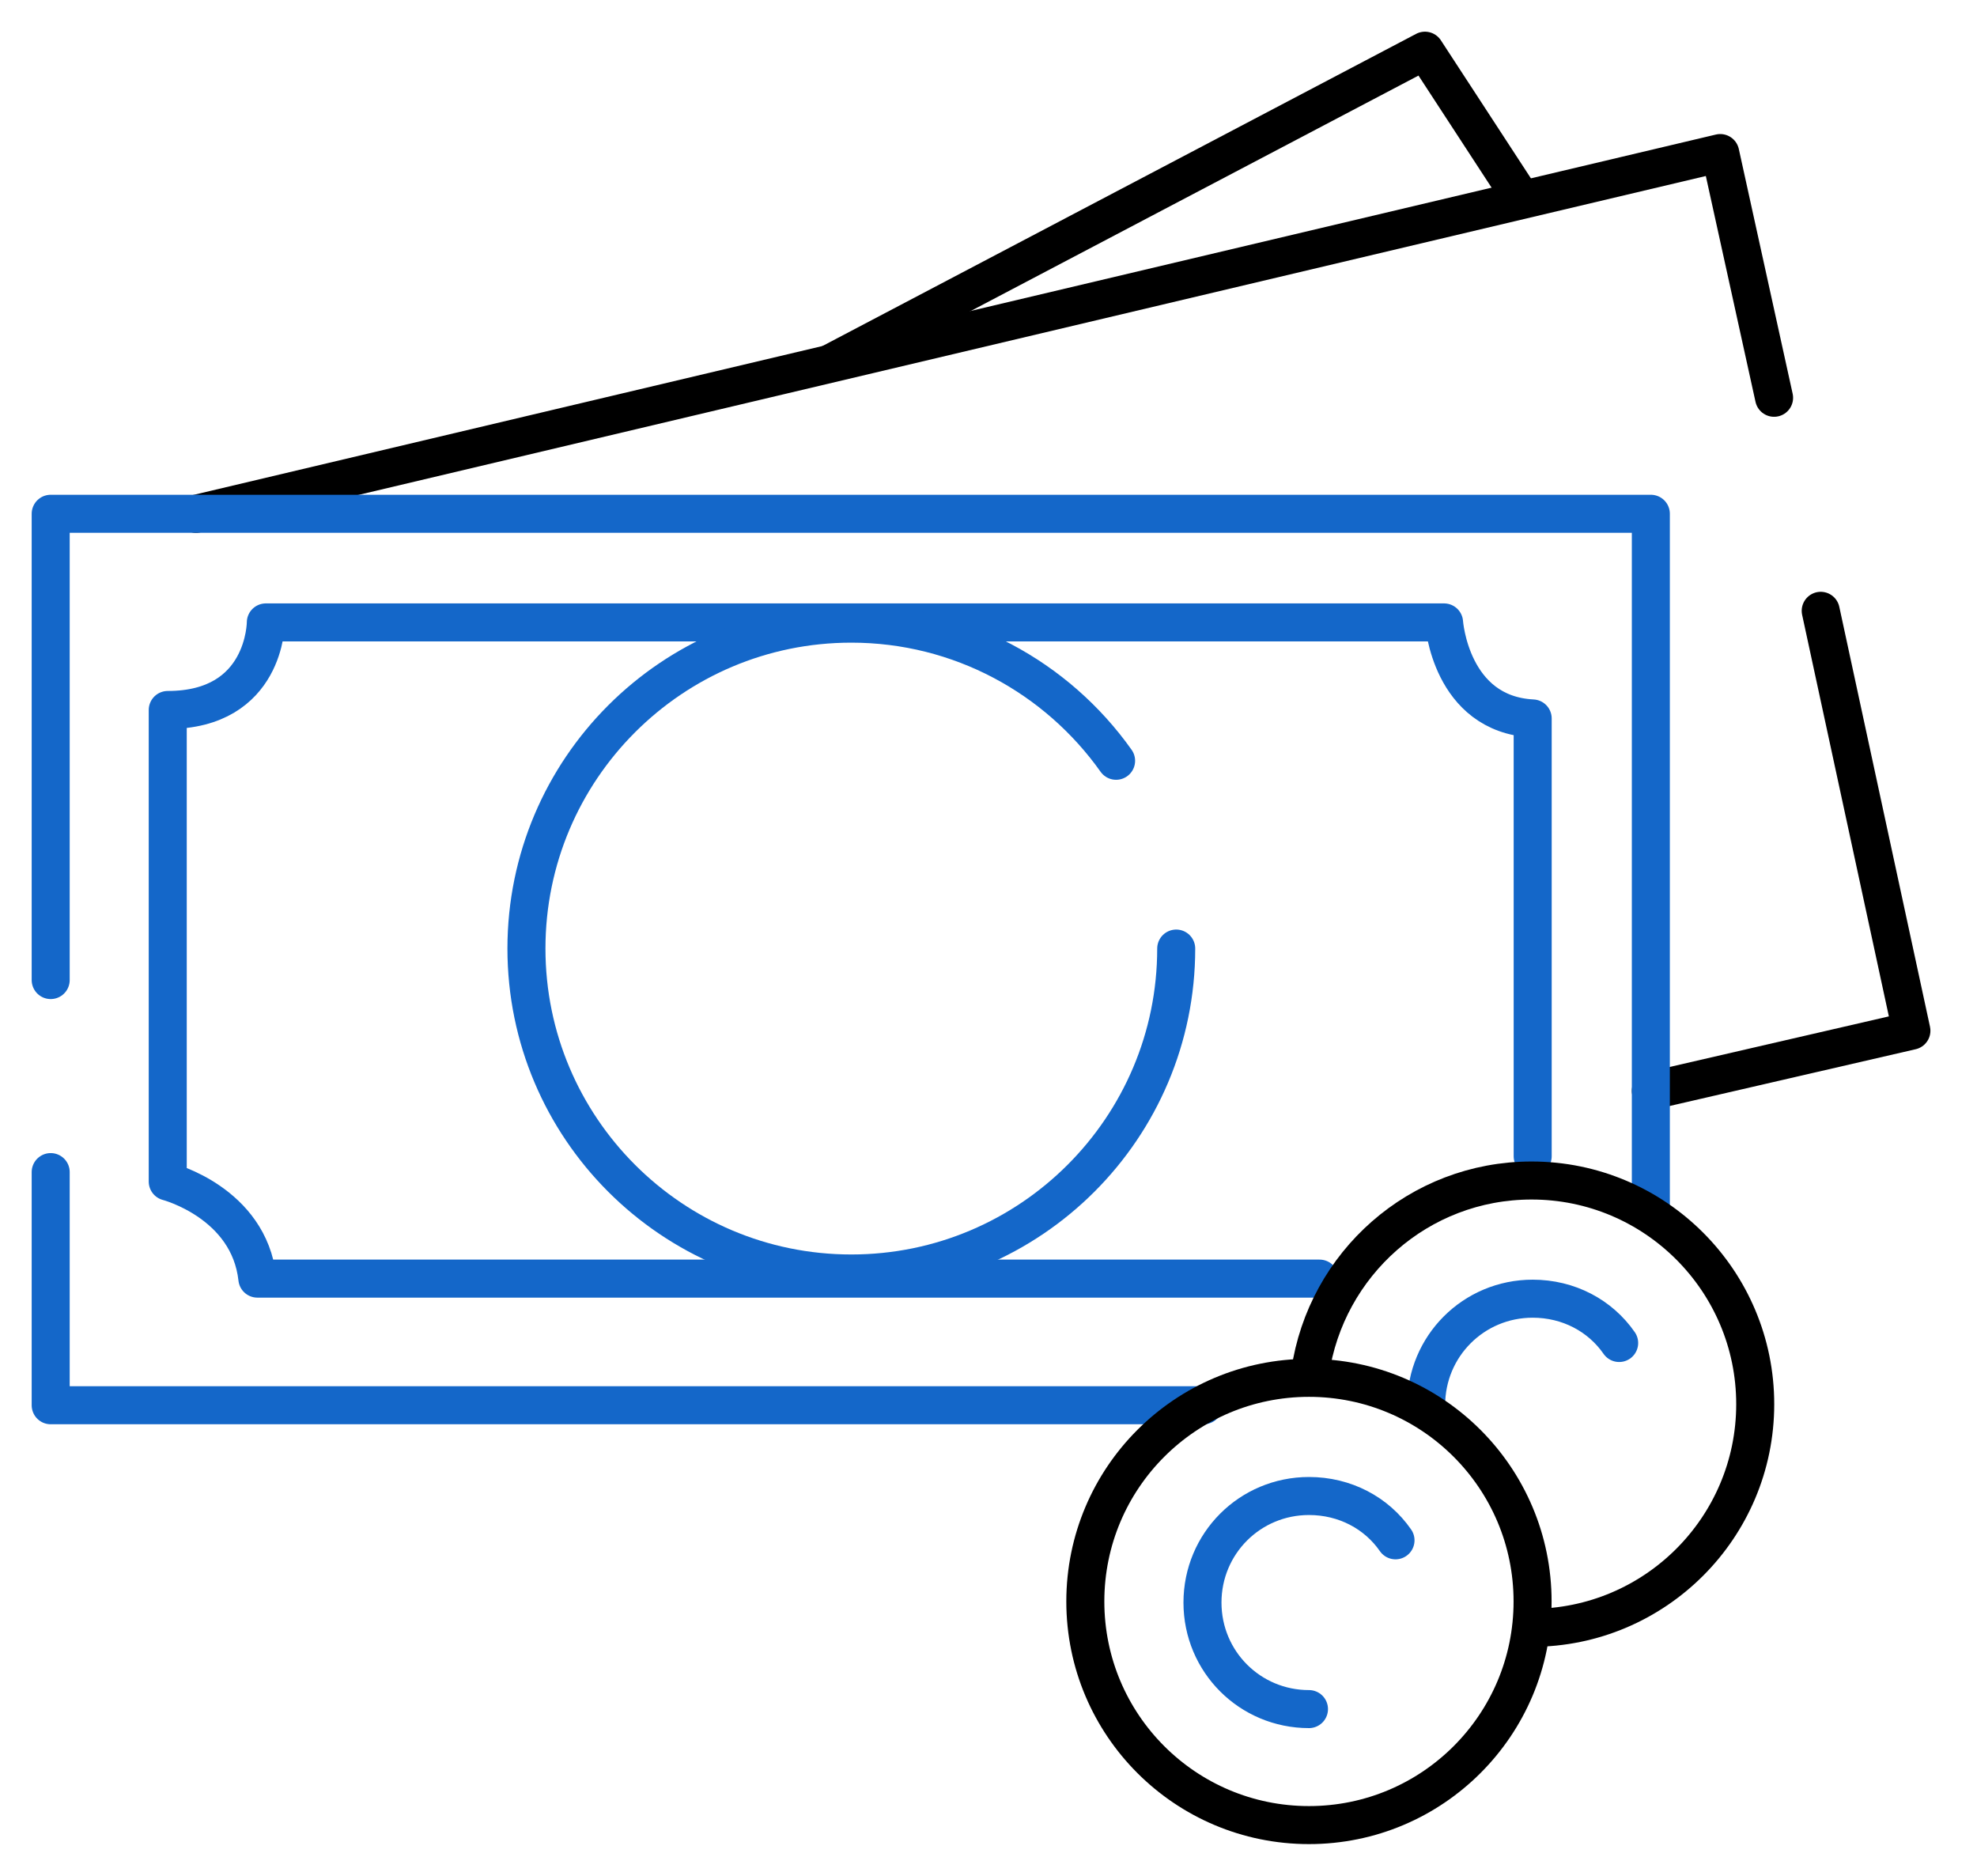 <svg width="39" height="37" viewBox="0 0 39 37" fill="none" xmlns="http://www.w3.org/2000/svg">
<path d="M35.917 12.048L37.706 20.33L32.566 21.516" stroke="black" stroke-width="0.75" stroke-linecap="round" stroke-linejoin="round"/>
<path d="M3.867 10.135L33.935 3.019L34.997 7.846" stroke="black" stroke-width="0.75" stroke-linecap="round" stroke-linejoin="round"/>
<path d="M27.529 30.382C27.154 29.841 26.53 29.508 25.822 29.508C24.657 29.508 23.721 30.444 23.721 31.61C23.721 32.775 24.657 33.711 25.822 33.711" stroke="#1467C9" stroke-width="0.75" stroke-linecap="round" stroke-linejoin="round"/>
<path d="M31.941 26.49C31.566 25.949 30.942 25.616 30.235 25.616C29.069 25.616 28.133 26.553 28.133 27.718" stroke="#1467C9" stroke-width="0.75" stroke-linecap="round" stroke-linejoin="round"/>
<path d="M1 19.331V10.134H32.566V23.805" stroke="#1467C9" stroke-width="0.75" stroke-linecap="round" stroke-linejoin="round"/>
<path d="M23.744 27.718H1V23.119" stroke="#1467C9" stroke-width="0.75" stroke-linecap="round" stroke-linejoin="round"/>
<path d="M26.031 25.22H5.077C4.911 23.722 3.309 23.306 3.309 23.306V14.004C5.244 14.004 5.244 12.277 5.244 12.277H28.487C28.487 12.277 28.612 14.088 30.235 14.171V22.806" stroke="#1467C9" stroke-width="0.75" stroke-linecap="round" stroke-linejoin="round"/>
<path d="M22.017 15.006C20.851 13.362 18.937 12.301 16.794 12.301C13.256 12.301 10.385 15.172 10.385 18.71C10.385 22.247 13.256 25.119 16.794 25.119C20.331 25.119 23.203 22.247 23.203 18.71" stroke="#1467C9" stroke-width="0.75" stroke-linecap="round" stroke-linejoin="round"/>
<path d="M16.395 7.159L28.11 1L30.024 3.934" stroke="black" stroke-width="0.75" stroke-linecap="round" stroke-linejoin="round"/>
<path d="M25.822 35.999C28.258 35.999 30.233 34.025 30.233 31.588C30.233 29.152 28.258 27.177 25.822 27.177C23.385 27.177 21.41 29.152 21.41 31.588C21.41 34.025 23.385 35.999 25.822 35.999Z" stroke="black" stroke-width="0.75" stroke-linecap="round" stroke-linejoin="round"/>
<path d="M30.213 32.108C32.648 32.108 34.625 30.131 34.625 27.697C34.625 25.262 32.648 23.285 30.213 23.285C27.987 23.285 26.156 24.929 25.844 27.072" stroke="black" stroke-width="0.75" stroke-linecap="round" stroke-linejoin="round"/>
</svg>
